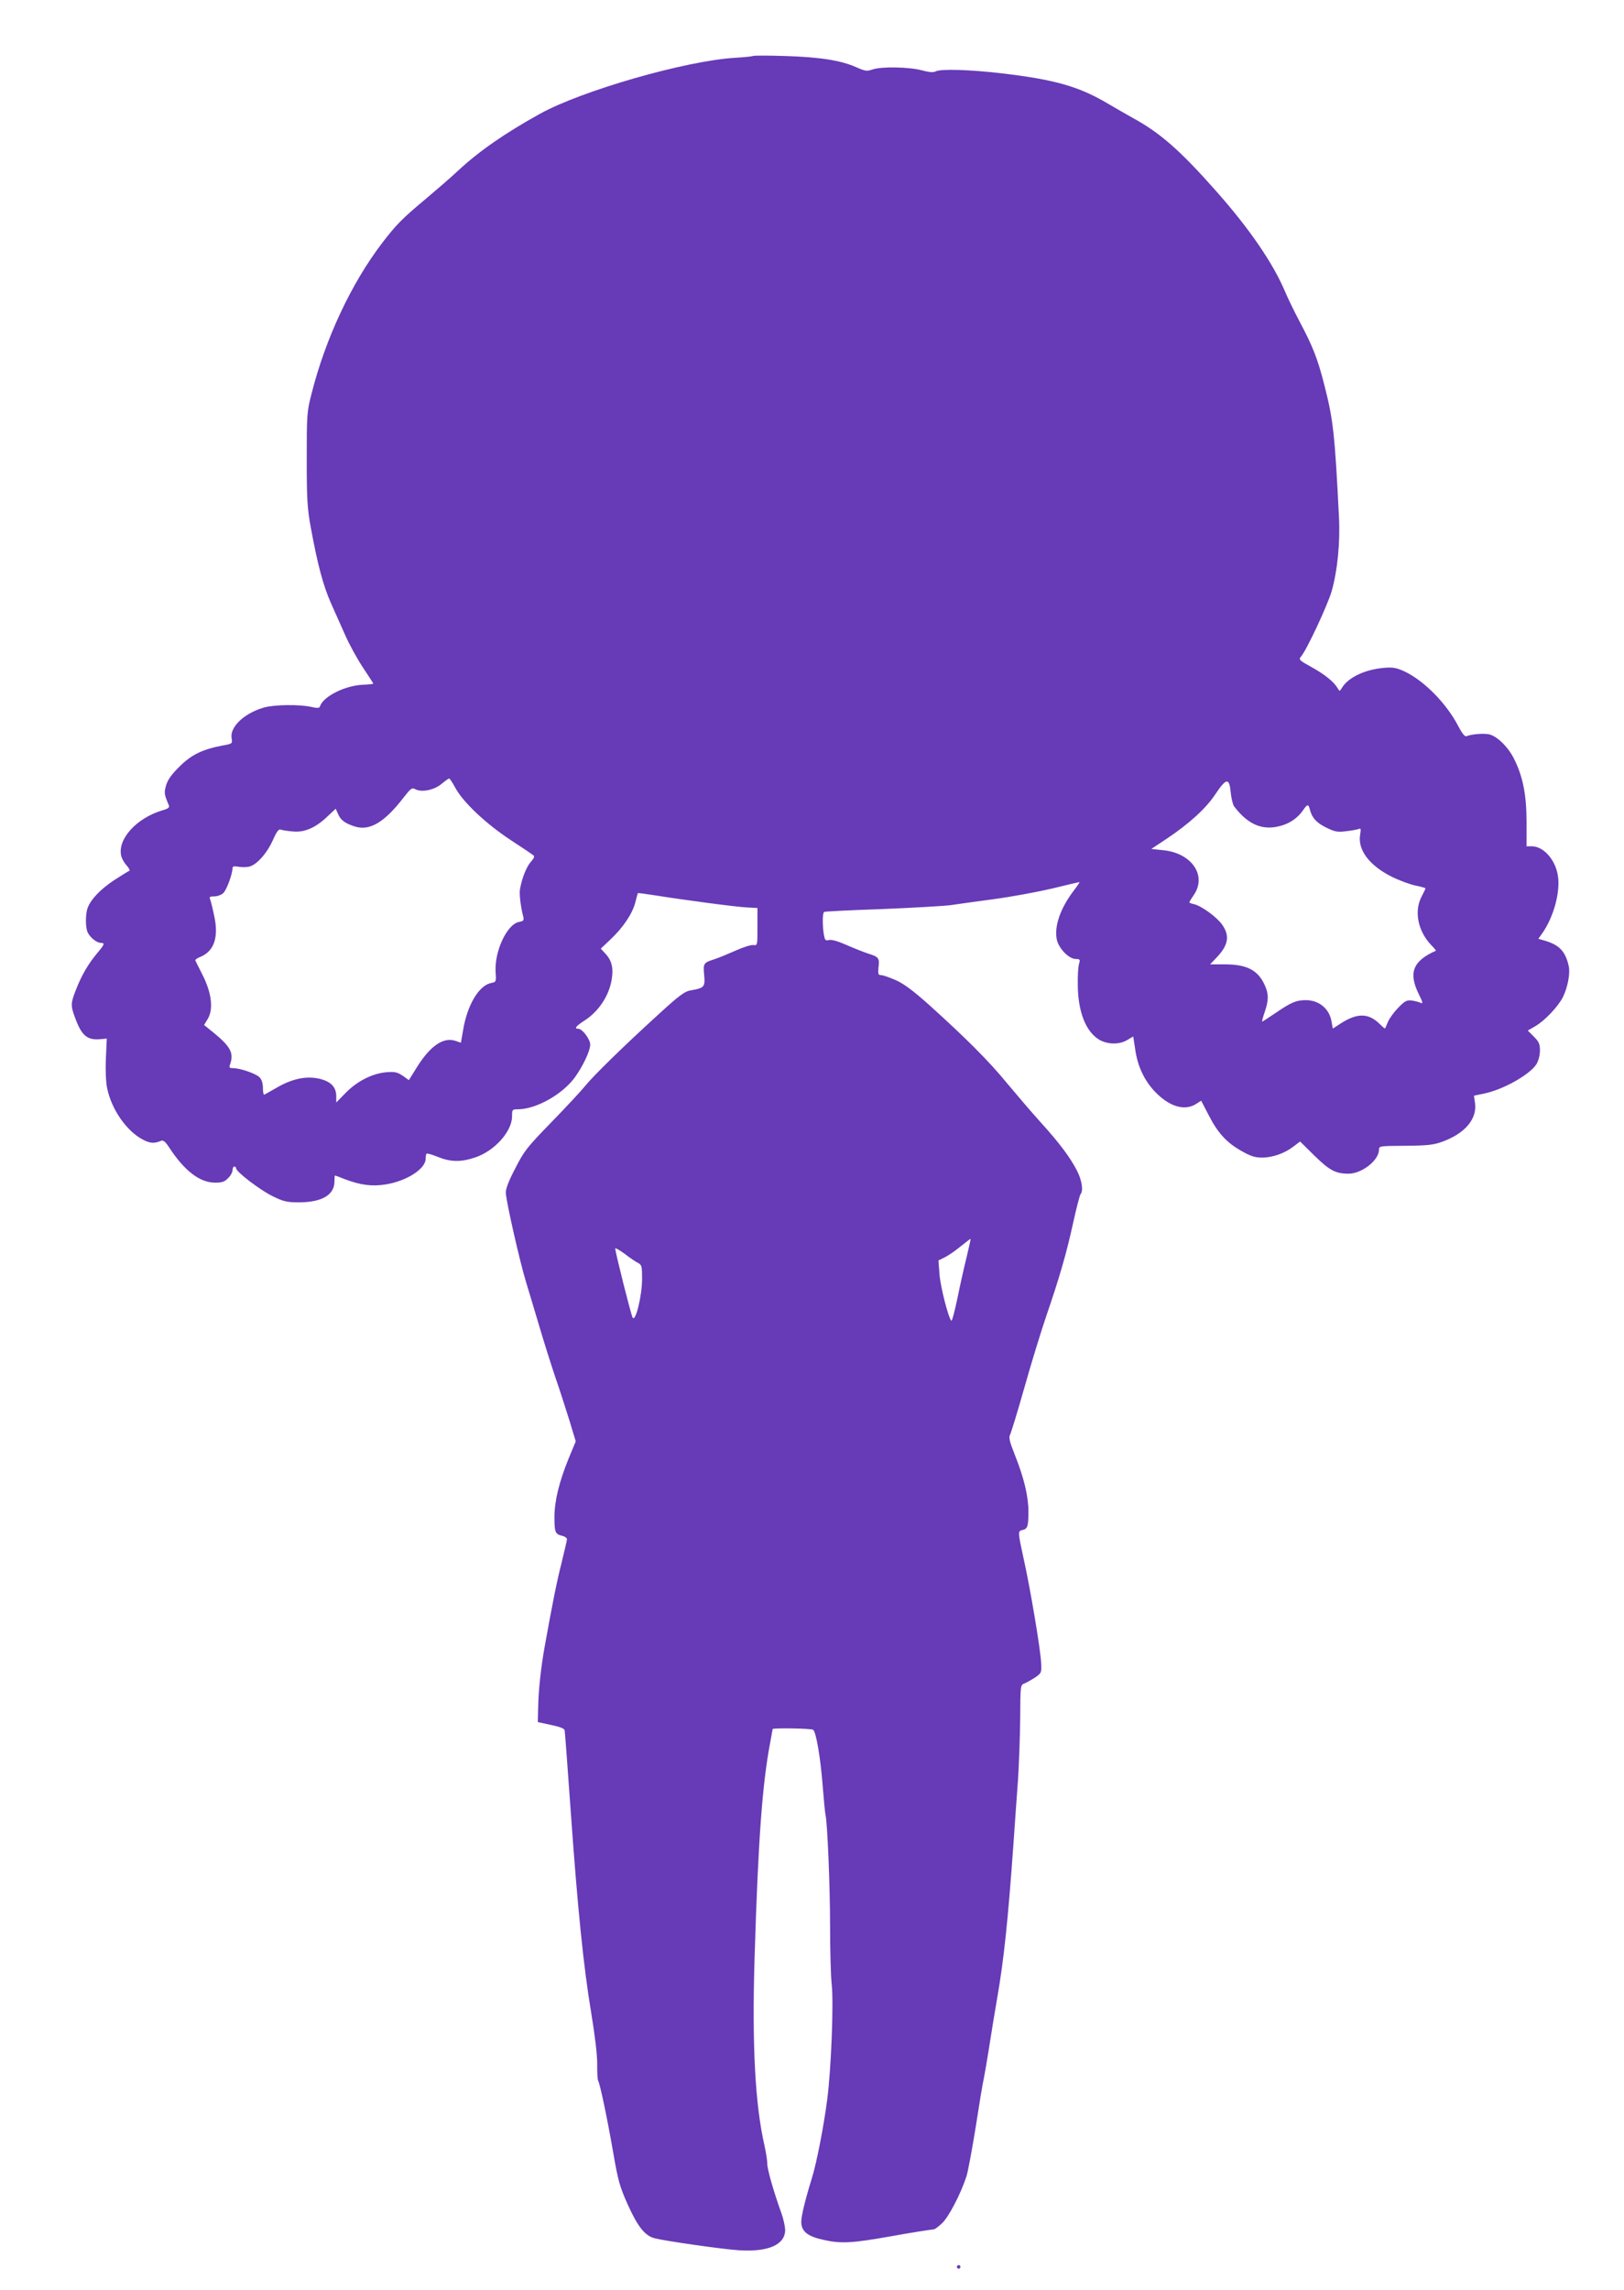<?xml version="1.0" standalone="no"?>
<!DOCTYPE svg PUBLIC "-//W3C//DTD SVG 20010904//EN"
 "http://www.w3.org/TR/2001/REC-SVG-20010904/DTD/svg10.dtd">
<svg version="1.0" xmlns="http://www.w3.org/2000/svg"
 width="908pt" height="1280pt" viewBox="0 0 908 1280"
 preserveAspectRatio="xMidYMid meet">
<g transform="translate(0,1280) scale(0.1,-0.1)"
fill="#673ab7" stroke="none">
<path d="M4210 12487 c-3 -2 -48 -7 -100 -10 -274 -16 -856 -183 -1091 -313
-195 -108 -341 -209 -459 -319 -36 -34 -117 -104 -180 -157 -132 -110 -166
-145 -244 -247 -171 -224 -316 -532 -394 -841 -26 -101 -27 -116 -27 -365 0
-226 3 -276 23 -385 37 -202 68 -320 111 -418 23 -51 59 -133 82 -184 22 -50
66 -130 97 -177 31 -47 58 -88 59 -91 2 -3 -23 -6 -56 -7 -101 -4 -224 -65
-242 -121 -3 -10 -14 -11 -49 -3 -66 15 -209 13 -266 -4 -110 -32 -190 -109
-179 -171 5 -30 5 -31 -52 -41 -110 -21 -173 -51 -239 -117 -44 -43 -66 -74
-75 -104 -12 -43 -12 -49 15 -113 5 -12 -3 -19 -36 -28 -144 -43 -250 -159
-231 -252 3 -16 17 -41 31 -56 13 -15 20 -29 15 -30 -5 -2 -44 -26 -86 -53
-76 -51 -128 -105 -147 -154 -13 -36 -13 -112 1 -139 15 -29 50 -56 72 -57 25
0 22 -8 -21 -59 -49 -59 -86 -122 -117 -202 -30 -76 -31 -89 -5 -158 36 -99
68 -126 141 -119 l36 3 -5 -110 c-3 -66 0 -133 7 -167 25 -121 110 -241 201
-288 40 -21 63 -22 101 -6 11 5 24 -5 44 -36 86 -132 172 -198 258 -198 38 0
53 5 72 25 14 13 25 33 25 45 0 11 5 20 10 20 6 0 10 -4 10 -10 0 -19 136
-123 205 -156 61 -30 79 -34 150 -34 126 1 195 42 195 117 0 18 1 33 3 33 1 0
27 -9 56 -21 88 -33 151 -41 227 -29 118 19 224 87 224 144 0 13 2 25 5 28 3
3 31 -5 63 -18 71 -29 130 -30 209 -3 108 36 206 145 206 230 0 37 1 39 32 39
101 0 248 82 318 177 46 63 87 150 87 185 0 29 -44 88 -66 88 -25 0 -15 14 31
44 81 51 140 139 155 231 11 65 0 108 -36 146 l-25 27 55 52 c71 67 122 144
138 206 7 27 13 50 14 52 1 2 44 -4 95 -12 169 -27 463 -66 519 -68 l55 -3 0
-105 c0 -103 0 -105 -22 -102 -13 2 -58 -12 -100 -31 -43 -19 -96 -41 -118
-48 -62 -20 -64 -23 -58 -88 6 -67 1 -73 -73 -86 -35 -5 -64 -26 -185 -137
-187 -170 -361 -340 -407 -397 -20 -25 -104 -116 -187 -201 -139 -143 -155
-163 -204 -260 -36 -68 -54 -115 -53 -137 2 -48 78 -384 113 -498 17 -55 50
-167 75 -250 24 -82 64 -208 88 -280 25 -71 60 -182 80 -245 l35 -116 -39 -94
c-54 -133 -80 -239 -80 -329 0 -86 4 -95 43 -105 15 -3 27 -12 27 -19 0 -6
-14 -65 -30 -131 -27 -106 -50 -221 -95 -471 -21 -118 -34 -239 -36 -335 l-2
-85 74 -16 c48 -10 75 -20 76 -30 2 -7 16 -205 33 -439 39 -553 73 -887 115
-1137 21 -127 34 -234 34 -287 -1 -46 2 -89 5 -95 11 -17 53 -220 85 -405 27
-155 36 -188 81 -288 56 -124 96 -174 150 -188 57 -15 378 -61 470 -67 166
-11 260 31 260 114 -1 21 -10 63 -21 93 -41 113 -79 244 -79 276 0 18 -7 62
-15 99 -53 229 -71 563 -56 1055 20 656 43 965 86 1194 8 43 15 80 15 82 0 7
215 4 226 -4 17 -11 42 -159 54 -317 6 -77 13 -147 15 -155 11 -41 26 -403 26
-622 0 -135 4 -283 9 -328 12 -101 -3 -477 -25 -645 -19 -147 -60 -359 -86
-440 -36 -116 -59 -210 -59 -242 0 -55 34 -83 129 -103 94 -21 157 -17 366 20
116 21 232 39 247 40 4 0 24 14 43 32 37 32 106 164 139 265 8 26 31 149 51
273 19 124 39 245 45 270 5 25 19 104 30 175 11 72 31 195 45 275 37 212 61
436 91 860 8 118 20 283 26 365 5 83 11 235 12 339 1 186 1 189 24 197 12 5
39 20 59 33 36 25 37 27 34 83 -3 72 -61 418 -97 578 -33 151 -34 158 -9 163
30 6 35 20 35 103 0 87 -25 190 -77 320 -29 74 -34 94 -25 112 6 12 43 132 81
267 38 135 93 313 121 395 75 219 113 351 150 520 18 83 37 154 41 160 17 18
9 77 -20 133 -37 72 -96 152 -205 272 -47 52 -130 149 -185 215 -103 126 -233
255 -438 440 -90 80 -140 117 -185 137 -35 15 -71 28 -82 28 -16 0 -18 6 -14
45 6 50 1 57 -57 75 -22 7 -75 28 -119 47 -49 22 -86 33 -101 29 -20 -5 -23
-1 -29 32 -8 51 -8 120 2 125 4 3 149 10 322 16 173 7 347 17 385 22 39 6 149
21 245 34 96 13 242 40 323 59 81 20 150 36 152 36 3 0 -11 -21 -31 -47 -76
-100 -111 -201 -95 -276 12 -50 68 -107 106 -107 23 0 25 -3 18 -27 -5 -16 -8
-68 -7 -118 1 -149 44 -259 118 -305 47 -28 113 -30 158 -3 l34 20 11 -72 c13
-93 50 -172 108 -234 80 -85 166 -112 231 -72 l30 19 43 -83 c51 -99 100 -152
184 -199 49 -28 75 -36 113 -36 59 0 127 24 176 62 l37 28 81 -80 c84 -82 118
-100 190 -100 74 0 170 75 170 134 0 21 4 21 148 22 122 1 157 5 204 22 128
46 197 127 185 216 l-6 42 57 12 c108 22 257 107 293 165 11 19 19 50 19 76 0
36 -6 49 -34 77 l-34 34 43 25 c53 31 126 109 153 161 27 55 42 133 33 174
-18 81 -51 117 -129 141 l-41 12 20 28 c67 94 106 240 88 332 -16 86 -81 157
-145 157 l-29 0 0 138 c0 150 -21 255 -71 353 -33 66 -97 127 -140 135 -33 6
-95 1 -126 -11 -8 -3 -24 17 -45 57 -66 127 -192 255 -302 306 -44 20 -64 24
-115 19 -105 -9 -200 -54 -234 -113 -12 -19 -12 -19 -24 1 -21 35 -72 76 -146
117 -66 36 -72 42 -59 57 31 34 148 285 172 365 33 116 49 275 41 421 -23 461
-32 540 -81 731 -38 150 -65 218 -140 359 -29 55 -65 129 -80 165 -67 158
-197 349 -383 559 -202 229 -315 328 -467 411 -33 18 -96 55 -141 81 -160 95
-295 134 -592 169 -179 21 -342 26 -371 11 -12 -7 -37 -5 -77 6 -71 19 -225
22 -275 5 -32 -11 -41 -10 -91 12 -87 39 -206 57 -398 63 -96 3 -177 3 -180 0z
m-1665 -4089 c43 -81 173 -203 310 -293 66 -43 124 -82 129 -87 6 -5 -1 -19
-16 -35 -24 -26 -51 -94 -61 -155 -4 -26 4 -95 18 -149 6 -23 3 -27 -24 -32
-67 -14 -137 -164 -130 -280 4 -54 3 -56 -25 -61 -69 -14 -134 -124 -157 -265
l-12 -69 -29 10 c-68 24 -143 -27 -219 -150 l-43 -69 -35 25 c-31 20 -44 23
-92 19 -77 -7 -161 -49 -225 -114 l-54 -55 0 35 c0 52 -31 83 -95 98 -72 16
-148 1 -234 -48 -36 -21 -69 -39 -73 -41 -5 -2 -8 15 -8 37 0 27 -7 48 -19 60
-21 21 -109 51 -148 51 -21 0 -23 3 -16 23 21 61 2 97 -90 173 l-56 45 21 35
c32 54 21 144 -28 242 -22 43 -40 80 -42 84 -2 4 12 14 31 21 75 32 101 111
74 231 -8 39 -18 79 -22 89 -6 14 -2 17 24 17 17 0 40 9 50 19 19 19 51 107
51 139 0 10 9 12 38 7 21 -3 50 -2 64 4 41 16 93 76 124 146 21 48 33 63 44
58 8 -3 38 -8 66 -10 65 -7 126 19 192 81 l49 46 13 -29 c14 -35 41 -54 96
-71 82 -25 165 25 271 163 40 51 46 56 65 46 35 -19 105 -5 146 29 20 17 40
31 43 31 3 1 19 -23 34 -51z m4355 -105 c77 -101 157 -136 256 -110 55 14 100
45 130 89 24 35 30 35 38 2 12 -46 37 -73 92 -100 47 -23 63 -26 108 -20 30 3
62 9 71 12 14 6 15 2 10 -29 -16 -86 51 -175 178 -238 43 -21 103 -43 133 -49
30 -6 54 -13 54 -15 0 -3 -10 -24 -22 -47 -42 -80 -21 -189 51 -267 18 -18 31
-34 29 -35 -129 -57 -155 -124 -94 -245 22 -45 23 -52 9 -46 -10 5 -32 10 -50
13 -27 3 -38 -2 -76 -41 -24 -25 -50 -61 -57 -79 -8 -18 -14 -34 -16 -36 -1
-2 -14 9 -28 23 -63 63 -125 65 -218 6 l-46 -30 -7 39 c-12 72 -70 120 -144
120 -53 0 -82 -12 -168 -71 -40 -27 -74 -49 -76 -49 -2 0 4 24 14 53 23 66 23
102 0 152 -38 83 -100 115 -223 115 l-82 0 36 38 c66 69 75 121 32 183 -29 42
-114 104 -156 115 -16 3 -28 8 -28 11 0 2 11 21 25 41 74 109 -12 234 -171
250 l-67 7 86 57 c127 85 219 169 271 247 62 93 79 96 87 14 3 -34 12 -70 19
-80z m-1494 -2513 c-13 -52 -37 -157 -52 -232 -16 -76 -31 -134 -35 -130 -17
18 -60 187 -66 258 l-6 79 34 17 c19 9 59 36 89 61 30 24 56 44 57 43 1 -1 -9
-44 -21 -96z m-1838 -39 c20 -11 22 -19 22 -88 0 -95 -37 -246 -53 -217 -9 16
-97 365 -97 386 0 5 24 -9 53 -30 28 -22 62 -45 75 -51z"/>
<path d="M5350 130 c0 -5 5 -10 10 -10 6 0 10 5 10 10 0 6 -4 10 -10 10 -5 0
-10 -4 -10 -10z"/>
</g>
</svg>
